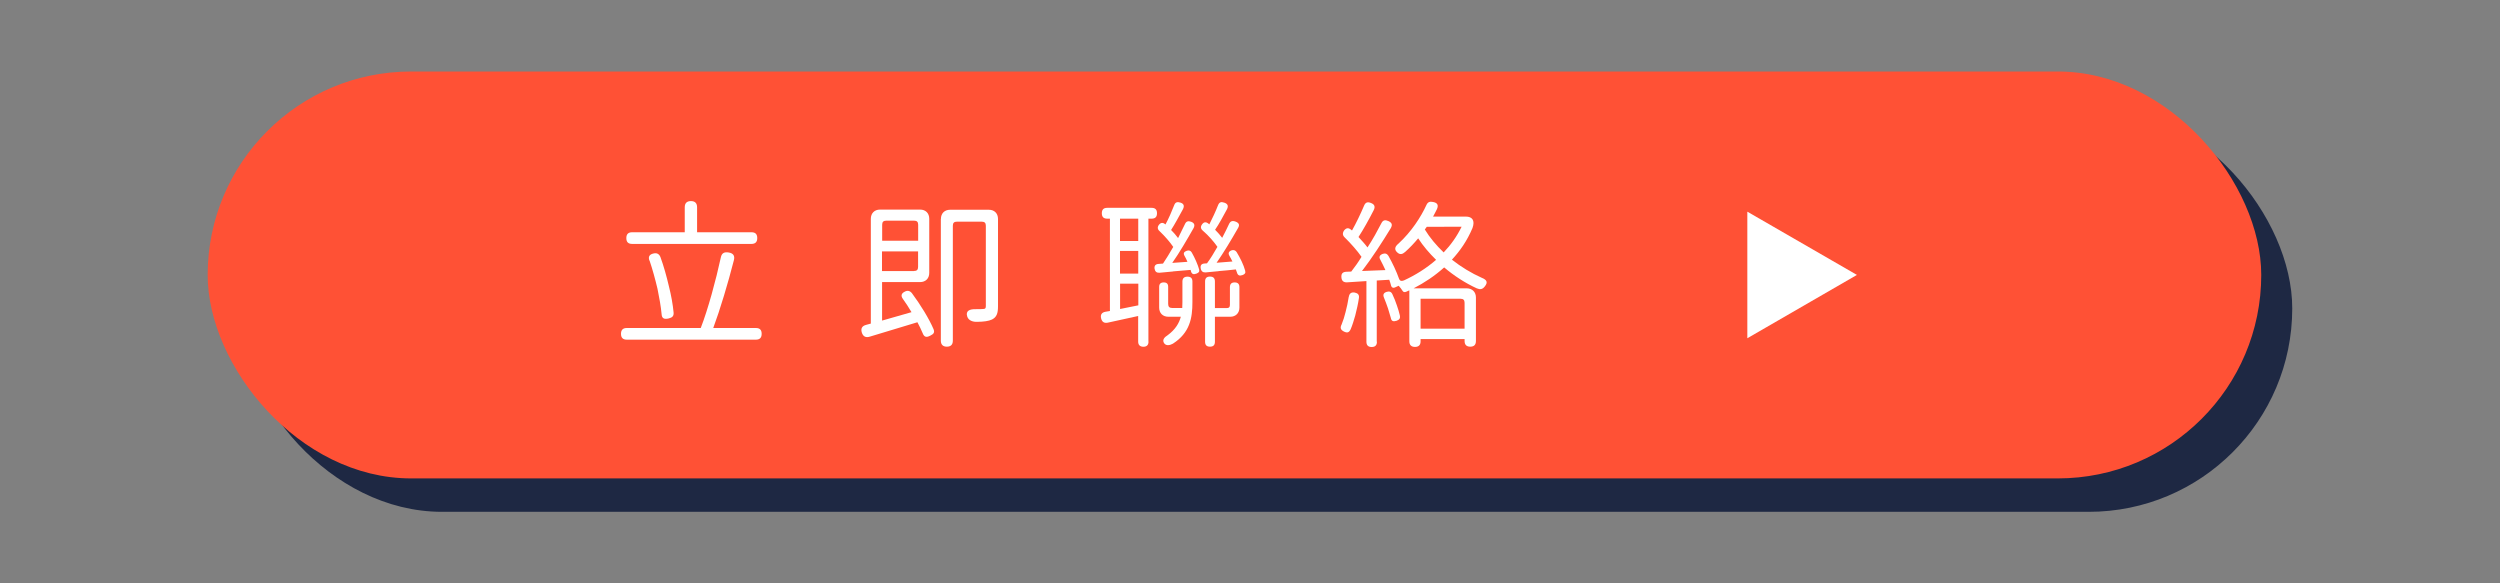 <?xml version="1.0" encoding="UTF-8"?>
<svg id="_圖層_1" data-name="圖層 1" xmlns="http://www.w3.org/2000/svg" viewBox="0 0 300 70">
  <rect x="0" y="0" width="300" height="70" fill="#808080" stroke="none"/>
  <defs>
    <style>
      .cls-1 {
        fill: #ff5135;
      }

      .cls-2 {
        fill: #fff;
      }

      .cls-3 {
        fill: none;
      }

      .cls-4 {
        fill: #1e2843;
      }
    </style>
  </defs>
  <rect class="cls-4" x="28.64" y="12.59" width="246.43" height="48.83" rx="24.42" ry="24.42"/>
  <rect class="cls-1" x="24.92" y="8.58" width="246.43" height="48.83" rx="24.42" ry="24.42"/>
  <g>
    <g>
      <rect class="cls-3" x="73.45" y="23.36" width="105.71" height="19.26"/>
      <path class="cls-2" d="M84.09,39.36c.87-2.24,1.82-5.74,2.41-8.47.11-.53.42-.68.95-.59.55.09.76.4.61.95-.7,2.74-1.65,5.91-2.47,8.11h5.11c.48,0,.7.23.7.7s-.23.7-.7.7h-15.48c-.47,0-.7-.23-.7-.7s.23-.7.7-.7h8.87ZM83,29.27h-7.14c-.48,0-.7-.23-.7-.7s.23-.7.7-.7h6.31v-3c0-.49.25-.74.74-.74s.74.25.74.74v3h6.52c.48,0,.7.23.7.7s-.23.7-.7.7h-7.16ZM77.93,31.27c-.17-.46,0-.74.48-.85.4-.1.68.04.84.42.4,1.1.74,2.32,1.01,3.48.29,1.14.48,2.22.57,3.17.04.44-.15.61-.57.72-.55.13-.84.02-.87-.53-.08-.89-.27-1.94-.49-3.02-.27-1.14-.59-2.32-.95-3.38Z"/>
      <path class="cls-2" d="M104.5,26.25c0-.66.44-1.1,1.1-1.1h4.81c.67,0,1.1.44,1.1,1.1v6.5c0,.67-.44,1.1-1.1,1.1h-4.56v4.62l3.53-1.01c-.32-.55-.68-1.1-1.04-1.6-.27-.38-.17-.67.25-.87.32-.17.61-.09.84.19,1.03,1.39,2.05,3.04,2.6,4.33.15.4,0,.57-.38.76-.46.25-.74.21-.93-.29-.17-.4-.38-.85-.63-1.31l-5.72,1.73c-.48.15-.8-.02-.95-.49-.15-.49.02-.8.53-.93l.55-.15v-12.58ZM110.18,28.89v-1.92c0-.34-.15-.49-.49-.49h-3.34c-.34,0-.49.15-.49.49v1.92h4.33ZM109.68,32.52c.34,0,.49-.15.49-.49v-1.86h-4.33v2.36h3.84ZM112.91,26.27c0-.67.44-1.1,1.1-1.1h4.65c.67,0,1.1.44,1.1,1.1v10.49c0,.82-.15,1.29-.72,1.58-.4.19-.99.27-1.79.28-.49.02-1.03-.15-1.18-.63-.23-.7.3-.91,1.04-.89.4,0,.7,0,.85-.02.27,0,.34-.08.34-.36v-9.63c0-.34-.15-.49-.49-.49h-2.98c-.34,0-.49.15-.49.49v13.79c0,.48-.25.72-.72.72s-.72-.25-.72-.72v-14.61Z"/>
      <path class="cls-2" d="M137.82,41c0,.4-.21.61-.61.61s-.63-.21-.63-.61v-3.08l-3.65.8c-.44.09-.7-.1-.8-.53-.1-.44.09-.7.53-.78l.53-.09v-11.08h-.32c-.44,0-.65-.21-.65-.65s.21-.65.65-.65h5.32c.44,0,.65.21.65.65s-.21.65-.65.65h-.38v14.76ZM136.59,26.24h-2.19v2.68h2.19v-2.68ZM136.59,30.11h-2.19v2.72h2.19v-2.72ZM134.41,37.08l2.19-.44v-2.6h-2.19v3.04ZM140.75,32.58l-1.61.15c-.34.02-.53-.13-.59-.47-.06-.36.11-.57.48-.59l.53-.04c.38-.57.82-1.27,1.23-2-.4-.59-1.01-1.29-1.63-1.88-.27-.23-.3-.51-.08-.78.21-.27.49-.29.74-.06l.04.02c.38-.7.76-1.58,1.04-2.3.13-.36.36-.44.74-.32.44.13.51.42.3.82-.47.85-.97,1.79-1.41,2.47.32.32.61.65.84.97.29-.57.57-1.14.82-1.67.15-.34.38-.42.74-.29.4.15.49.4.29.78-.78,1.37-1.69,2.94-2.55,4.16l1.82-.13c-.1-.25-.21-.48-.34-.7-.19-.32-.08-.51.27-.63.25-.08.46-.02.59.21.38.67.72,1.44.89,2.05.06.29-.08.38-.34.49-.34.13-.55.06-.65-.3,0-.06-.02-.09-.04-.15l-1.06.09-1.06.09ZM139.1,34.42c0-.36.19-.53.55-.53s.53.17.53.53v2.05c0,.34.15.49.49.49h1.2l.02-.72v-2.45c0-.4.21-.59.61-.59s.59.19.59.59v2.47c0,1.9-.3,3.67-2.34,4.98-.34.19-.78.29-1.03-.02-.3-.4-.02-.74.42-1.01.89-.66,1.35-1.41,1.56-2.2h-1.5c-.67,0-1.1-.44-1.1-1.1v-2.49ZM146.24,32.54l-1.56.15c-.32.02-.53-.13-.59-.46-.08-.38.08-.59.46-.61l.29-.02c.42-.57.84-1.25,1.25-1.98-.42-.61-1.06-1.35-1.75-1.94-.27-.23-.3-.48-.09-.76.21-.29.46-.32.74-.1l.13.1c.36-.7.76-1.56,1.04-2.28.15-.38.36-.46.76-.32.44.15.51.42.3.82-.46.85-.95,1.77-1.41,2.43.32.32.63.67.85.97.3-.57.59-1.14.82-1.65.17-.36.4-.44.78-.3.44.17.53.4.29.8-.78,1.37-1.71,2.92-2.56,4.14l1.9-.15c-.11-.25-.25-.48-.36-.68-.17-.3-.1-.51.23-.65.25-.09.47-.04.63.19.44.72.85,1.56,1.03,2.24.08.29-.04.42-.32.53-.36.13-.57.04-.67-.32-.04-.11-.08-.23-.13-.36l-1.03.11-1.03.09ZM144.61,33.78c0-.4.19-.59.59-.59s.59.19.59.59v3.19h1.42c.27,0,.38-.11.38-.38v-2.13c0-.38.19-.57.57-.57s.57.19.57.57v2.45c0,.66-.44,1.1-1.1,1.1h-1.84v3c0,.4-.19.59-.59.59s-.59-.19-.59-.59v-7.24Z"/>
      <path class="cls-2" d="M161.86,35.62c.06-.42.32-.59.72-.51.38.08.55.28.49.66-.1.7-.27,1.42-.44,2.09-.17.59-.34,1.16-.55,1.65-.19.4-.4.47-.8.28-.42-.21-.49-.46-.28-.87.19-.46.34-.95.47-1.48.15-.59.29-1.2.38-1.82ZM165.23,41.01c0,.42-.21.63-.63.63s-.63-.21-.63-.63v-7.28l-2.32.15c-.42.02-.65-.17-.68-.59-.04-.46.15-.66.61-.68l.57-.02c.4-.51.84-1.12,1.23-1.77-.48-.7-1.27-1.6-2.01-2.32-.27-.25-.29-.53-.08-.84.25-.32.53-.36.84-.09l.11.09c.49-.87,1.04-2.01,1.44-2.96.17-.42.42-.51.84-.34.44.17.53.46.32.87-.57,1.12-1.25,2.34-1.82,3.21.4.44.8.87,1.08,1.25.65-.99,1.2-2,1.67-2.91.19-.38.46-.42.84-.25.42.19.51.44.29.84-1.03,1.69-2.3,3.65-3.46,5.15l2.81-.11c-.19-.42-.4-.84-.61-1.24-.19-.32-.1-.55.27-.7.3-.11.53-.04.7.23.49.87.97,1.88,1.27,2.74.08.25.27.34.59.21,1.37-.63,2.7-1.46,3.86-2.47-.82-.8-1.56-1.67-2.15-2.58-.47.57-.99,1.12-1.56,1.63-.34.3-.63.36-.95.06-.4-.36-.27-.72.15-1.06,1.56-1.44,2.68-3.17,3.36-4.65.17-.36.42-.42.8-.34.51.1.66.36.46.84-.15.29-.3.61-.47.91h3.93c.78,0,1.12.47.8,1.37-.66,1.56-1.5,2.75-2.47,3.8,1.1.87,2.34,1.62,3.57,2.17.63.25.78.55.36,1.06-.27.34-.55.38-.95.21-1.37-.63-2.72-1.5-3.91-2.51-1.12,1.01-2.37,1.84-3.67,2.51h6.38c.66,0,1.1.44,1.1,1.1v5.22c0,.46-.23.68-.68.68s-.68-.23-.68-.68v-.23h-5.28v.27c0,.44-.23.67-.67.67s-.68-.23-.68-.67v-6.12l-.38.17c-.19.08-.34.04-.42-.09-.13-.21-.3-.44-.48-.63l-.46.21c-.21.09-.38,0-.44-.19-.06-.23-.13-.48-.23-.74l-1.5.09v7.35ZM167.98,37.86c.08.34-.06.51-.38.63-.4.13-.63.06-.7-.34-.1-.36-.21-.74-.34-1.14-.15-.44-.32-.89-.49-1.31-.15-.36-.02-.57.34-.68.3-.09.53-.02.67.27.21.44.4.91.55,1.37.15.42.27.84.36,1.22ZM175.75,39.44v-3.1c0-.34-.15-.49-.49-.49h-4.79v3.59h5.28ZM173.3,27.22h-2.09l-.23.32c.59.97,1.37,1.9,2.26,2.75.87-.91,1.6-1.94,2.15-3.08h-2.09Z"/>
    </g>
    <polygon class="cls-2" points="222.83 32.99 222.83 32.99 209.68 40.59 209.68 25.4 209.68 25.4 209.68 25.4 222.83 32.99"/>
  </g>
</svg>